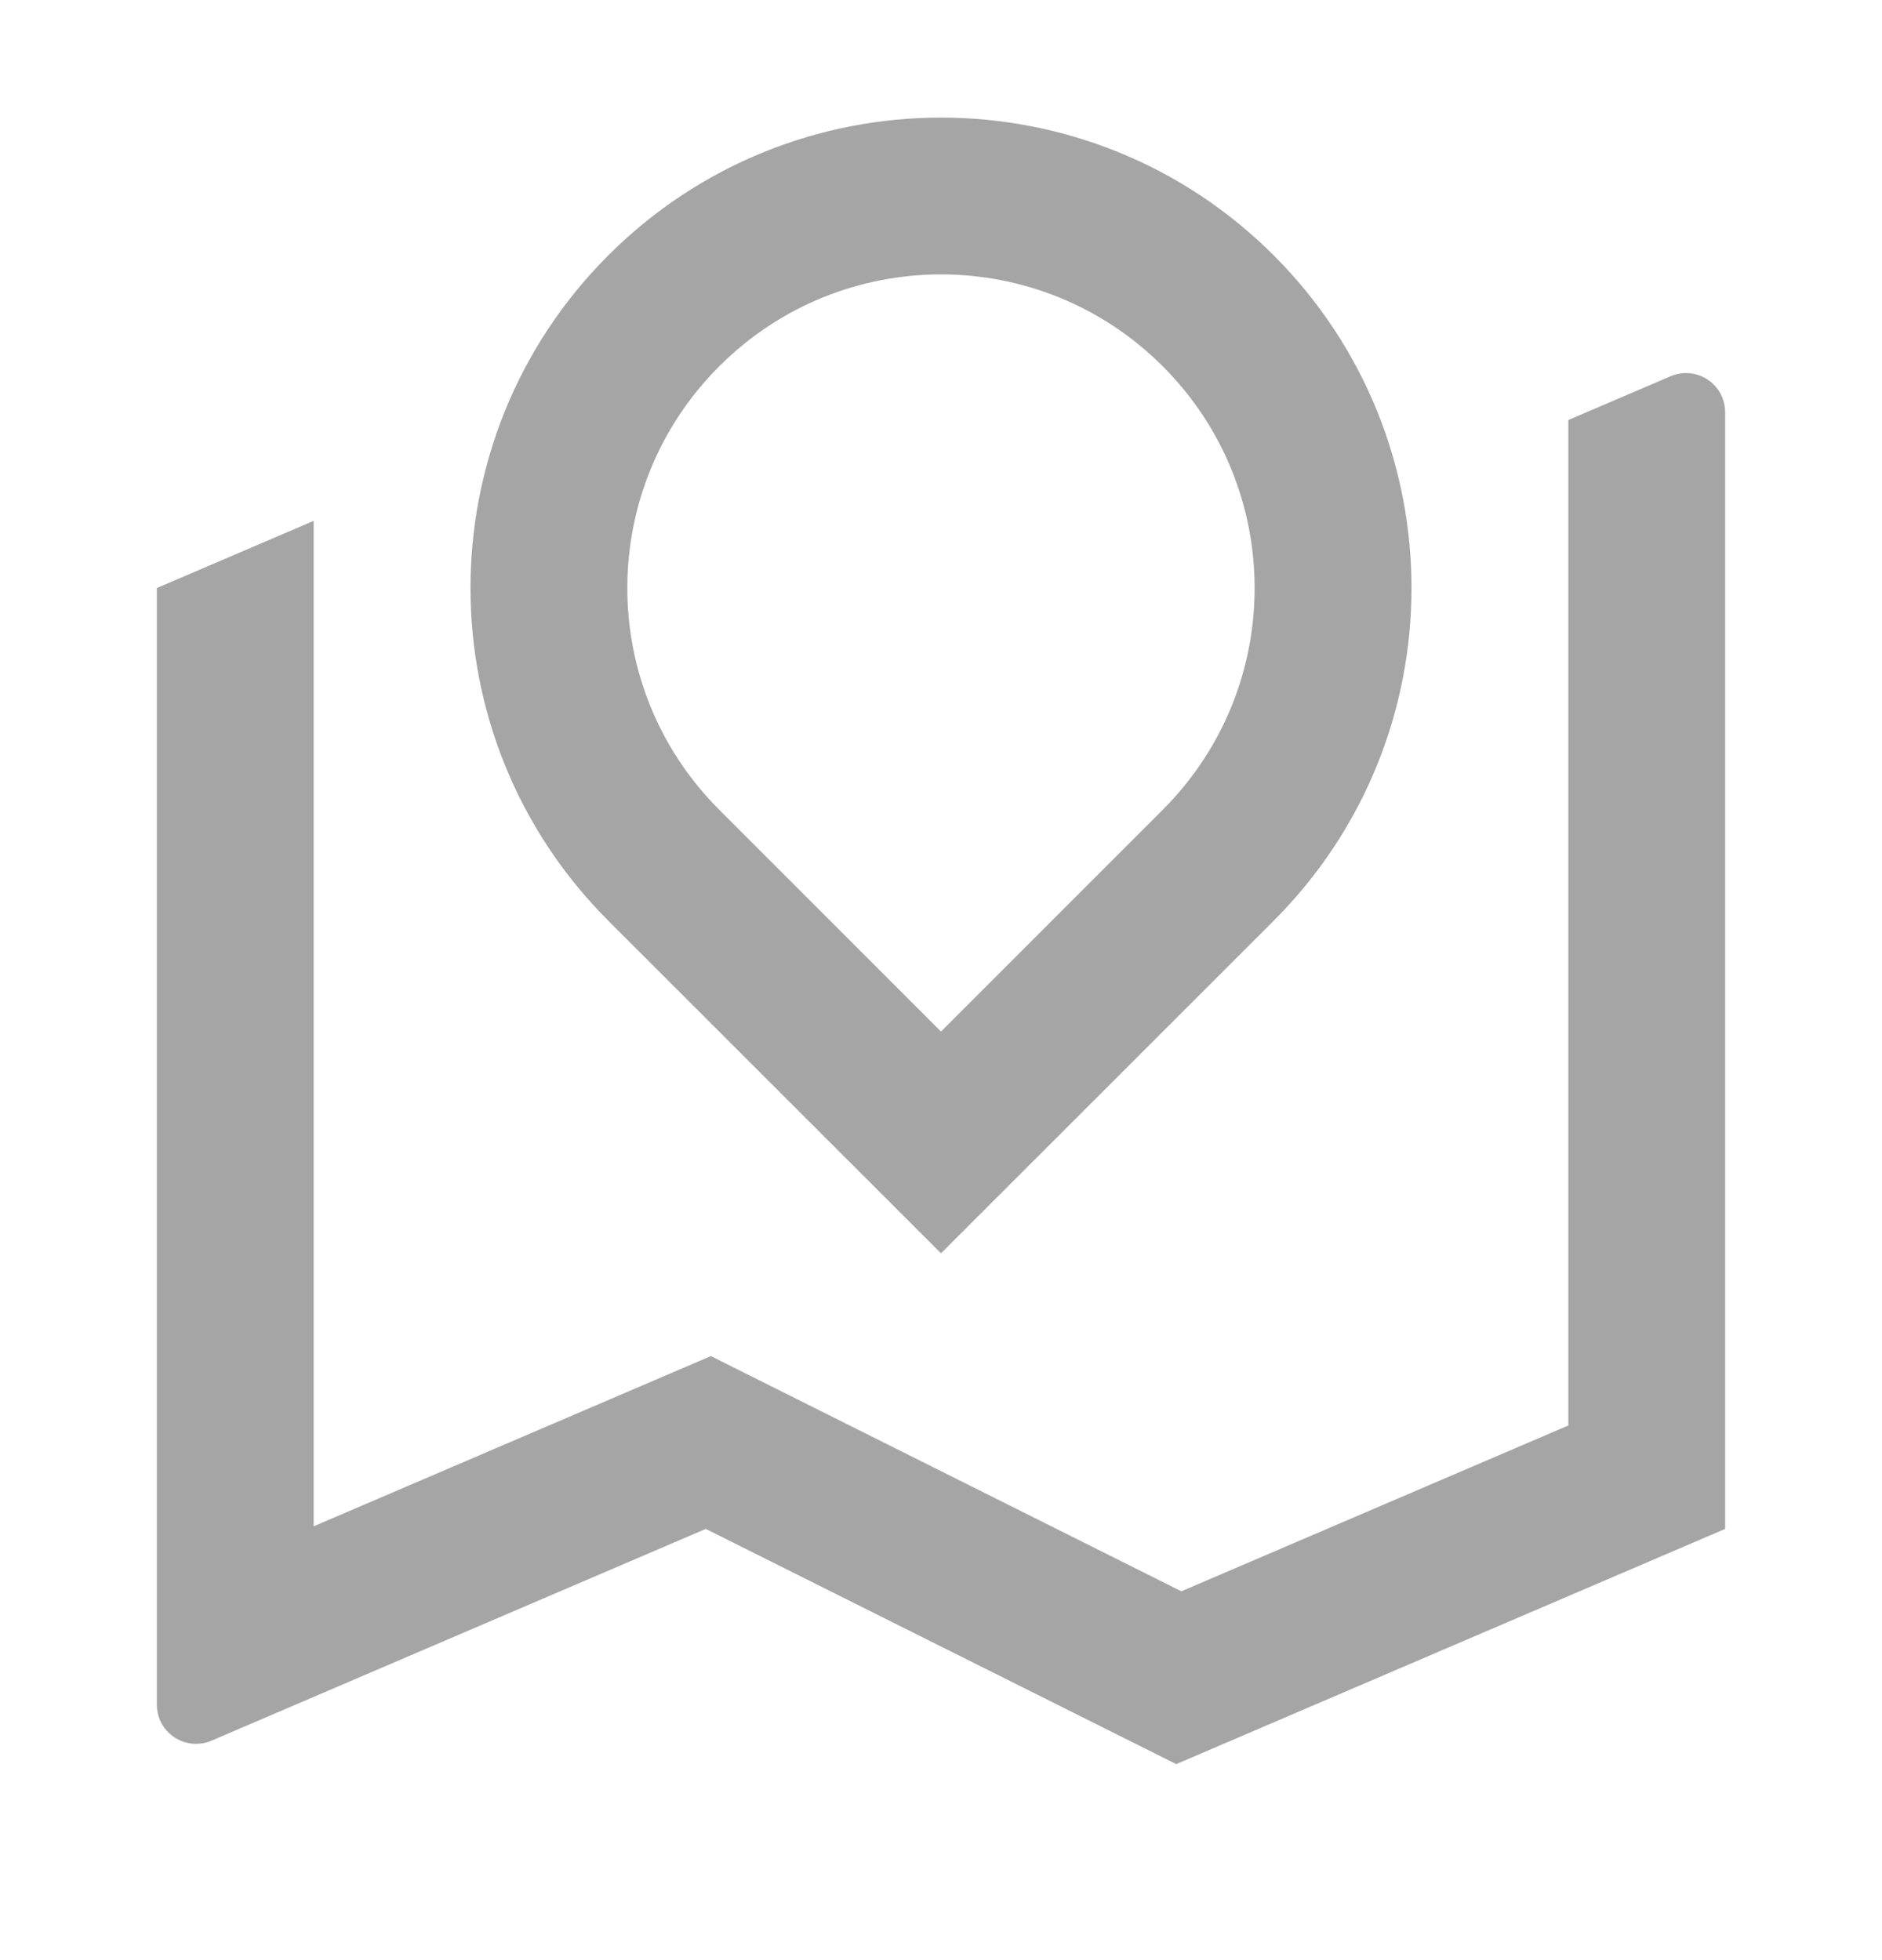 <svg width="24" height="25" viewBox="0 0 24 25" fill="none" xmlns="http://www.w3.org/2000/svg">
<path d="M4 6.643V19.467L9.065 17.296L15.065 20.296L20 18.181V5.357L21.303 4.799C21.557 4.69 21.851 4.807 21.96 5.061C21.986 5.124 22 5.191 22 5.258V19.5L15 22.5L9 19.5L2.697 22.201C2.443 22.31 2.149 22.192 2.04 21.939C2.014 21.877 2 21.809 2 21.742V7.5L4 6.643ZM16.243 11.743L12 15.985L7.757 11.743C5.414 9.399 5.414 5.601 7.757 3.257C10.101 0.914 13.899 0.914 16.243 3.257C18.586 5.601 18.586 9.399 16.243 11.743ZM12 13.157L14.828 10.328C16.39 8.766 16.39 6.234 14.828 4.672C13.266 3.109 10.734 3.109 9.172 4.672C7.609 6.234 7.609 8.766 9.172 10.328L12 13.157Z" fill="#A5A5A5"/>
</svg>
